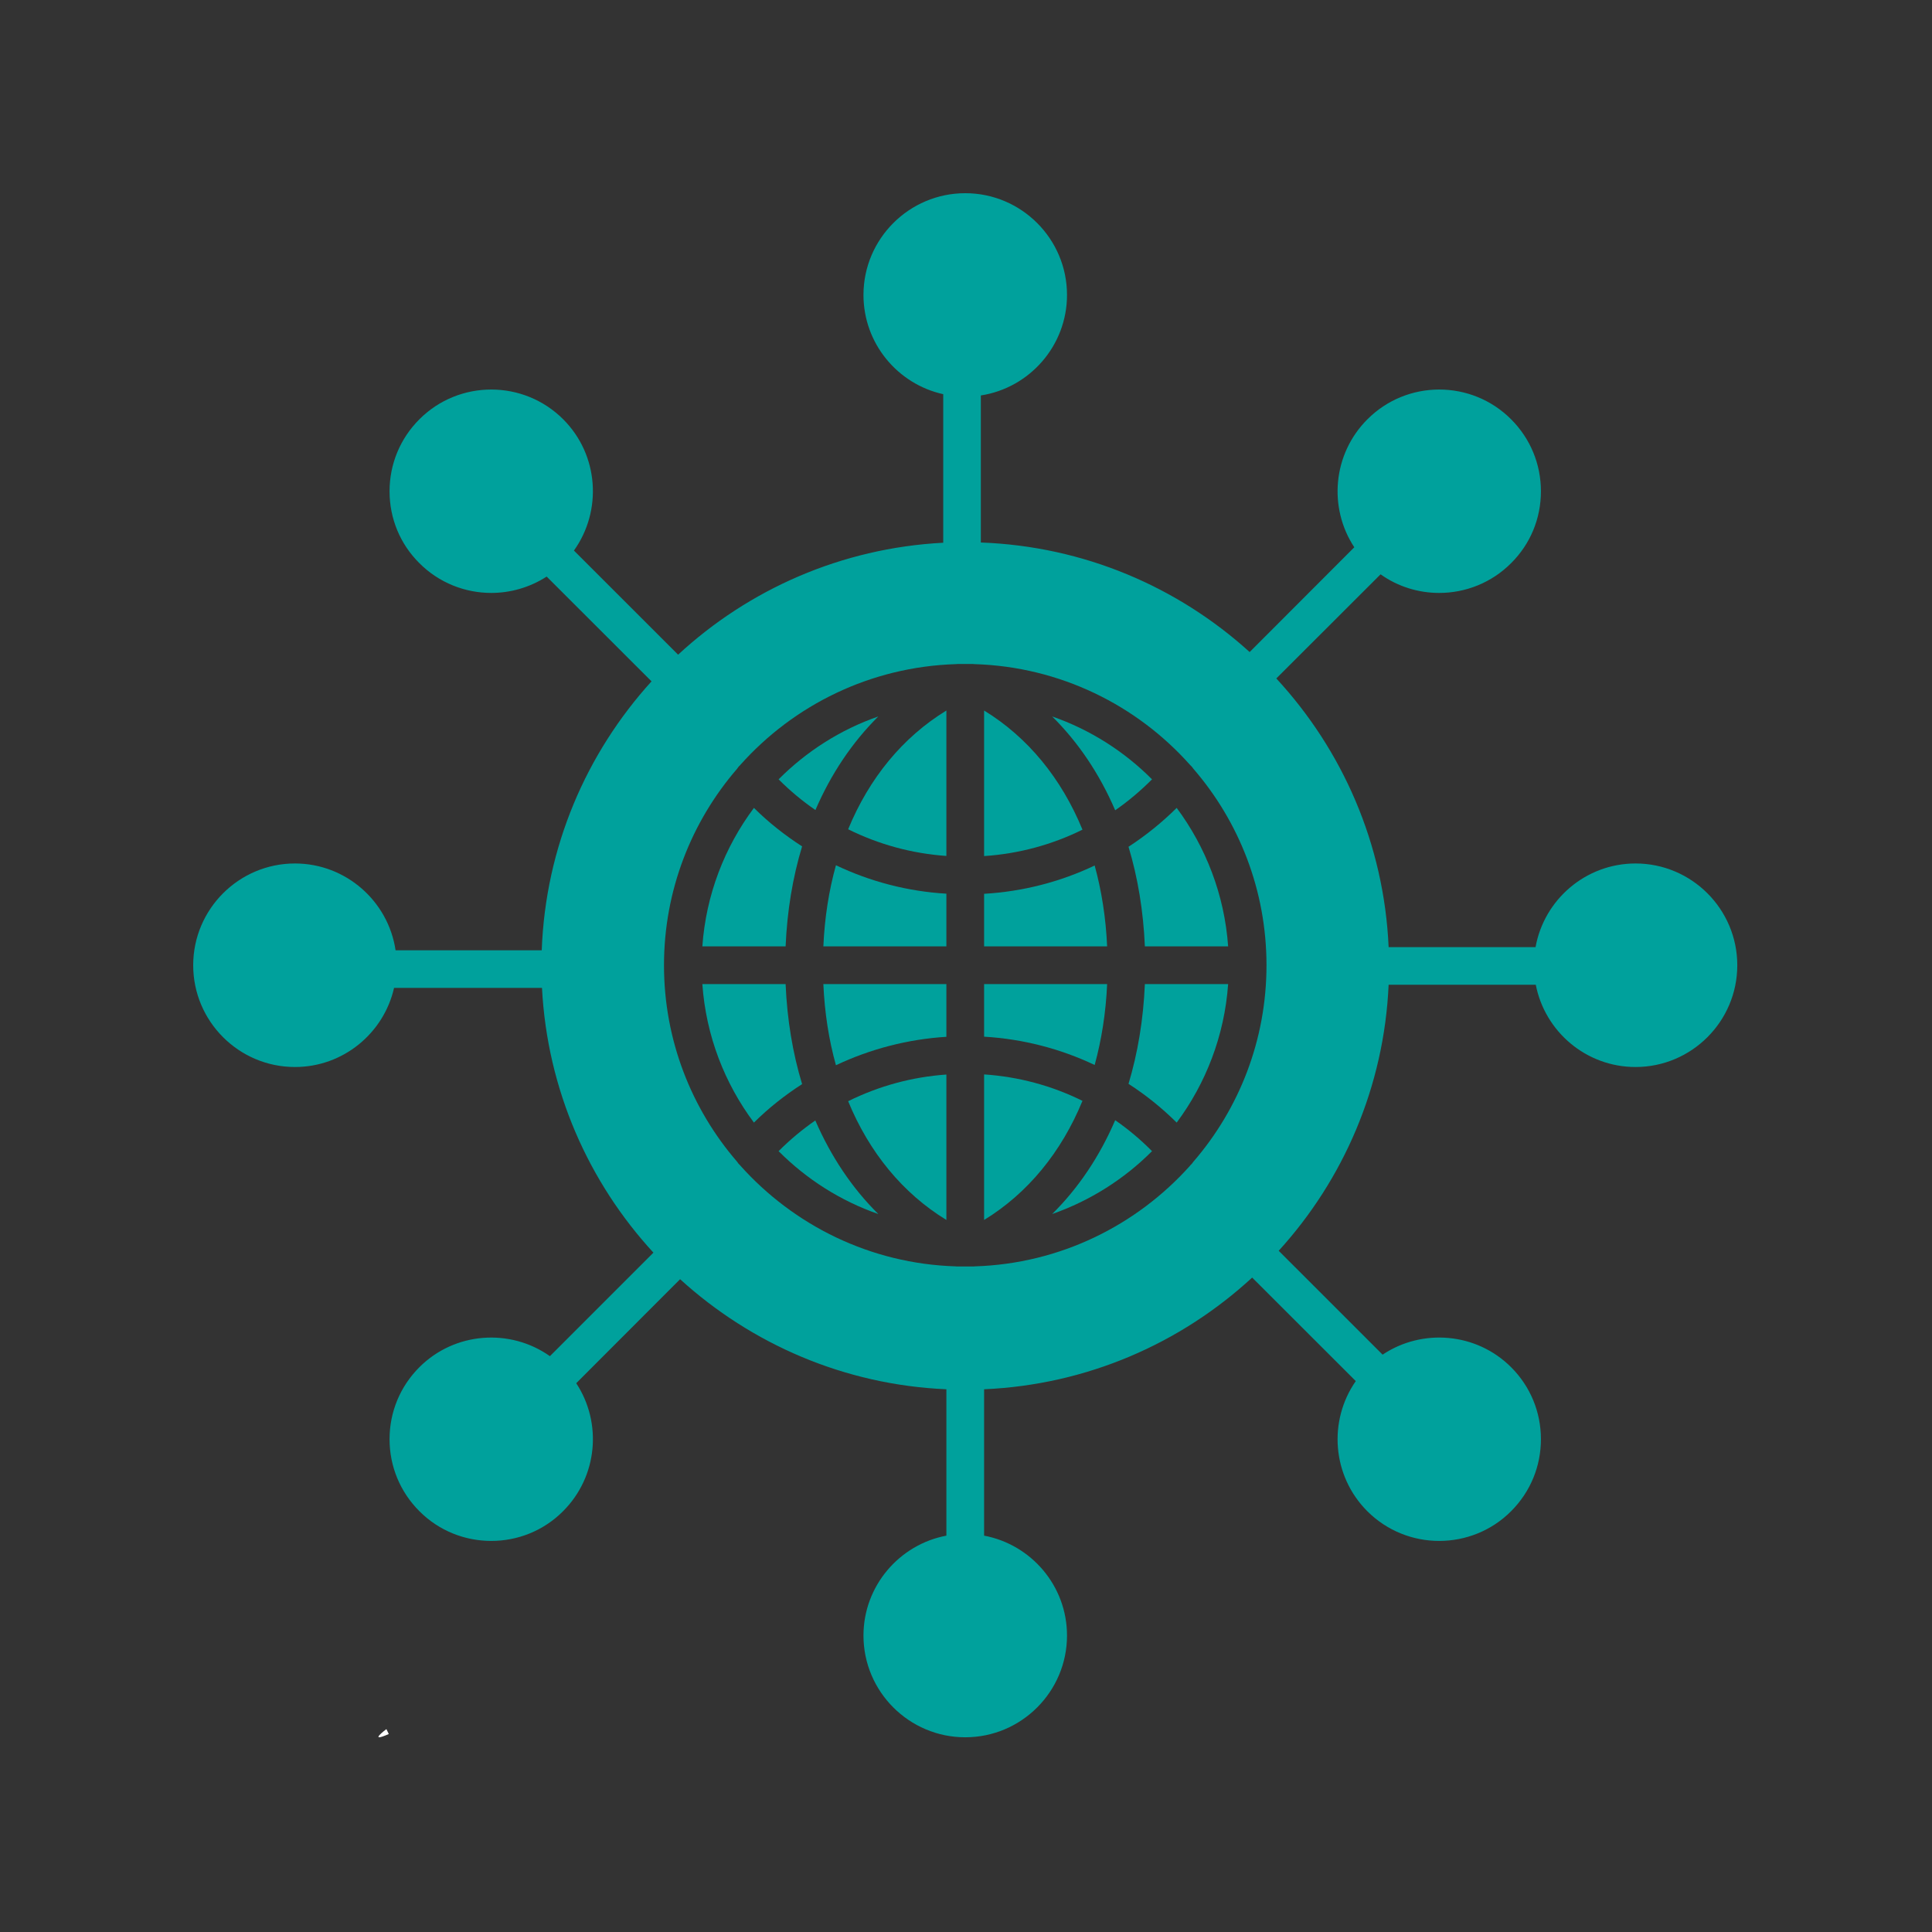 <svg xmlns="http://www.w3.org/2000/svg" xmlns:xlink="http://www.w3.org/1999/xlink" width="80" zoomAndPan="magnify" viewBox="0 0 60 60" height="80" preserveAspectRatio="xMidYMid meet" version="1.0"><rect x="0" y="0" width="60" height="60" fill="#333333" stroke="none"/><defs><clipPath id="8ea1631f39"><path d="M 11.738 53.684 L 12.098 53.684 L 12.098 53.961 L 11.738 53.961 Z M 11.738 53.684 " clip-rule="nonzero"/></clipPath><clipPath id="30890ee81d"><path d="M 12.074 53.852 C 11.398 54.148 12 53.699 12 53.699 " clip-rule="nonzero"/></clipPath></defs><g clip-path="url(#8ea1631f39)"><g clip-path="url(#30890ee81d)"><path fill="#ffffff" d="M 8.398 50.699 L 15.156 50.699 L 15.156 57.227 L 8.398 57.227 Z M 8.398 50.699 " fill-opacity="1" fill-rule="nonzero"/></g></g><path fill="#00a19c" d="M 29.391 37.887 L 29.391 33.371 C 28.32 33.445 27.285 33.73 26.34 34.199 C 26.992 35.785 28.035 37.059 29.391 37.887 Z M 29.391 37.887 " fill-opacity="1" fill-rule="nonzero"/><path fill="#00a19c" d="M 25.961 33.082 C 27.027 32.578 28.191 32.273 29.391 32.199 L 29.391 30.562 L 25.57 30.562 C 25.609 31.453 25.742 32.297 25.961 33.082 Z M 25.961 33.082 " fill-opacity="1" fill-rule="nonzero"/><path fill="#00a19c" d="M 25.57 29.391 L 29.391 29.391 L 29.391 27.754 C 28.191 27.684 27.027 27.379 25.961 26.871 C 25.742 27.656 25.609 28.504 25.57 29.391 Z M 25.57 29.391 " fill-opacity="1" fill-rule="nonzero"/><path fill="#00a19c" d="M 26.34 25.754 C 27.285 26.223 28.32 26.508 29.391 26.582 L 29.391 22.066 C 28.035 22.895 26.992 24.168 26.34 25.754 Z M 26.34 25.754 " fill-opacity="1" fill-rule="nonzero"/><path fill="#00a19c" d="M 24.18 35.75 C 25.043 36.617 26.098 37.293 27.277 37.703 C 26.461 36.898 25.805 35.914 25.32 34.797 C 24.914 35.078 24.531 35.398 24.18 35.75 Z M 24.18 35.75 " fill-opacity="1" fill-rule="nonzero"/><path fill="#00a19c" d="M 27.277 22.25 C 26.098 22.66 25.043 23.336 24.18 24.203 C 24.531 24.555 24.914 24.875 25.324 25.156 C 25.805 24.039 26.465 23.055 27.277 22.25 Z M 27.277 22.25 " fill-opacity="1" fill-rule="nonzero"/><path fill="#00a19c" d="M 24.91 26.285 C 24.375 25.941 23.871 25.543 23.414 25.09 C 22.504 26.309 21.926 27.785 21.812 29.391 L 24.398 29.391 C 24.445 28.293 24.617 27.25 24.91 26.285 Z M 24.91 26.285 " fill-opacity="1" fill-rule="nonzero"/><path fill="#00a19c" d="M 35.777 24.203 C 34.914 23.336 33.855 22.66 32.676 22.25 C 33.492 23.059 34.152 24.043 34.633 25.164 C 35.039 24.883 35.422 24.559 35.777 24.203 Z M 35.777 24.203 " fill-opacity="1" fill-rule="nonzero"/><path fill="#00a19c" d="M 24.398 30.562 L 21.812 30.562 C 21.926 32.168 22.504 33.645 23.414 34.863 C 23.871 34.41 24.375 34.012 24.91 33.668 C 24.617 32.703 24.445 31.664 24.398 30.562 Z M 24.398 30.562 " fill-opacity="1" fill-rule="nonzero"/><path fill="#00a19c" d="M 32.676 37.703 C 33.855 37.289 34.914 36.617 35.777 35.75 C 35.422 35.391 35.039 35.07 34.633 34.789 C 34.152 35.91 33.492 36.895 32.676 37.703 Z M 32.676 37.703 " fill-opacity="1" fill-rule="nonzero"/><path fill="#00a19c" d="M 35.047 33.66 C 35.582 34.004 36.082 34.406 36.543 34.863 C 37.449 33.645 38.027 32.164 38.141 30.562 L 35.555 30.562 C 35.508 31.66 35.336 32.699 35.047 33.66 Z M 35.047 33.66 " fill-opacity="1" fill-rule="nonzero"/><path fill="#00a19c" d="M 35.047 26.297 C 35.336 27.254 35.508 28.293 35.555 29.391 L 38.141 29.391 C 38.027 27.789 37.449 26.309 36.543 25.09 C 36.082 25.547 35.582 25.949 35.047 26.297 Z M 35.047 26.297 " fill-opacity="1" fill-rule="nonzero"/><path fill="#00a19c" d="M 30.562 22.066 L 30.562 26.586 C 31.633 26.516 32.672 26.234 33.617 25.766 C 32.965 24.176 31.918 22.895 30.562 22.066 Z M 30.562 22.066 " fill-opacity="1" fill-rule="nonzero"/><path fill="#00a19c" d="M 34.383 30.562 L 30.562 30.562 L 30.562 32.195 C 31.762 32.266 32.926 32.566 33.996 33.074 C 34.211 32.289 34.344 31.449 34.383 30.562 Z M 34.383 30.562 " fill-opacity="1" fill-rule="nonzero"/><path fill="#00a19c" d="M 33.996 26.879 C 32.93 27.387 31.762 27.688 30.562 27.758 L 30.562 29.391 L 34.383 29.391 C 34.344 28.504 34.211 27.664 33.996 26.879 Z M 33.996 26.879 " fill-opacity="1" fill-rule="nonzero"/><path fill="#00a19c" d="M 50.793 26.816 C 49.246 26.816 47.953 27.938 47.688 29.414 L 43.125 29.414 C 42.984 26.203 41.684 23.285 39.637 21.07 L 42.875 17.836 C 43.418 18.223 44.059 18.414 44.695 18.414 C 45.504 18.414 46.316 18.105 46.93 17.488 C 47.527 16.895 47.855 16.102 47.855 15.258 C 47.855 14.414 47.527 13.621 46.93 13.023 C 45.699 11.789 43.695 11.789 42.465 13.023 C 41.387 14.102 41.25 15.77 42.059 16.996 L 38.809 20.25 C 36.582 18.23 33.668 16.965 30.461 16.848 L 30.461 12.281 C 31.977 12.047 33.137 10.734 33.137 9.16 C 33.137 7.418 31.719 6 29.977 6 C 28.234 6 26.816 7.418 26.816 9.16 C 26.816 10.668 27.879 11.93 29.293 12.242 L 29.293 16.855 C 26.125 17.02 23.246 18.309 21.059 20.332 L 17.824 17.098 C 18.707 15.863 18.598 14.129 17.492 13.023 C 16.258 11.789 14.254 11.789 13.023 13.023 C 12.426 13.621 12.098 14.414 12.098 15.258 C 12.098 16.102 12.426 16.895 13.023 17.488 C 13.637 18.105 14.449 18.414 15.258 18.414 C 15.855 18.414 16.457 18.242 16.977 17.906 L 20.234 21.16 C 18.211 23.387 16.941 26.305 16.824 29.512 L 12.285 29.512 C 12.059 27.988 10.742 26.816 9.16 26.816 C 7.418 26.816 6 28.234 6 29.977 C 6 31.719 7.418 33.137 9.16 33.137 C 10.66 33.137 11.918 32.086 12.238 30.68 L 16.832 30.68 C 16.996 33.844 18.281 36.715 20.293 38.902 L 17.078 42.117 C 15.848 41.246 14.125 41.359 13.023 42.461 C 12.426 43.059 12.098 43.852 12.098 44.695 C 12.098 45.539 12.426 46.332 13.023 46.93 C 13.637 47.547 14.445 47.855 15.258 47.855 C 16.066 47.855 16.875 47.547 17.488 46.93 C 18.566 45.852 18.703 44.184 17.895 42.957 L 21.121 39.727 C 23.328 41.734 26.215 43.008 29.391 43.145 L 29.391 47.691 C 27.93 47.965 26.816 49.254 26.816 50.793 C 26.816 52.535 28.234 53.953 29.977 53.953 C 31.719 53.953 33.137 52.535 33.137 50.793 C 33.137 49.25 32.023 47.965 30.562 47.691 L 30.562 43.145 C 33.766 43.004 36.676 41.715 38.887 39.676 L 42.105 42.891 C 41.246 44.125 41.367 45.832 42.461 46.93 C 43.078 47.547 43.887 47.855 44.695 47.855 C 45.504 47.855 46.316 47.547 46.93 46.93 C 47.527 46.332 47.855 45.539 47.855 44.695 C 47.855 43.852 47.527 43.059 46.93 42.461 C 45.848 41.379 44.164 41.25 42.938 42.07 L 39.711 38.844 C 41.715 36.641 42.984 33.758 43.125 30.582 L 47.695 30.582 C 47.977 32.035 49.258 33.137 50.793 33.137 C 52.535 33.137 53.953 31.719 53.953 29.977 C 53.953 28.234 52.535 26.816 50.793 26.816 Z M 37.062 36.078 C 37.035 36.121 37 36.16 36.961 36.195 C 36.961 36.195 36.961 36.195 36.961 36.199 C 35.305 38.051 32.926 39.246 30.273 39.328 C 30.25 39.332 30.223 39.332 30.199 39.332 C 30.188 39.332 30.176 39.332 30.164 39.332 C 30.102 39.332 30.039 39.332 29.977 39.332 C 29.914 39.332 29.852 39.332 29.789 39.332 C 29.777 39.332 29.766 39.332 29.754 39.332 C 29.73 39.332 29.703 39.332 29.68 39.328 C 27.027 39.246 24.648 38.051 22.992 36.199 C 22.992 36.195 22.992 36.195 22.992 36.195 C 22.949 36.16 22.918 36.121 22.891 36.078 C 21.477 34.441 20.621 32.305 20.621 29.977 C 20.621 27.648 21.477 25.512 22.891 23.875 C 22.918 23.832 22.949 23.793 22.992 23.758 C 22.992 23.758 22.992 23.758 22.992 23.754 C 24.648 21.898 27.031 20.707 29.688 20.625 C 29.723 20.621 29.758 20.621 29.797 20.621 C 29.855 20.621 29.914 20.621 29.977 20.621 C 30.039 20.621 30.098 20.621 30.156 20.621 C 30.191 20.621 30.23 20.621 30.266 20.625 C 32.922 20.707 35.305 21.898 36.957 23.754 C 36.961 23.754 36.961 23.758 36.961 23.758 C 37 23.793 37.035 23.832 37.062 23.875 C 38.477 25.512 39.332 27.648 39.332 29.977 C 39.332 32.305 38.477 34.441 37.062 36.078 Z M 37.062 36.078 " fill-opacity="1" fill-rule="nonzero"/><path fill="#00a19c" d="M 30.562 33.367 L 30.562 37.887 C 31.918 37.059 32.965 35.777 33.617 34.188 C 32.672 33.719 31.633 33.438 30.562 33.367 Z M 30.562 33.367 " fill-opacity="1" fill-rule="nonzero"/></svg>